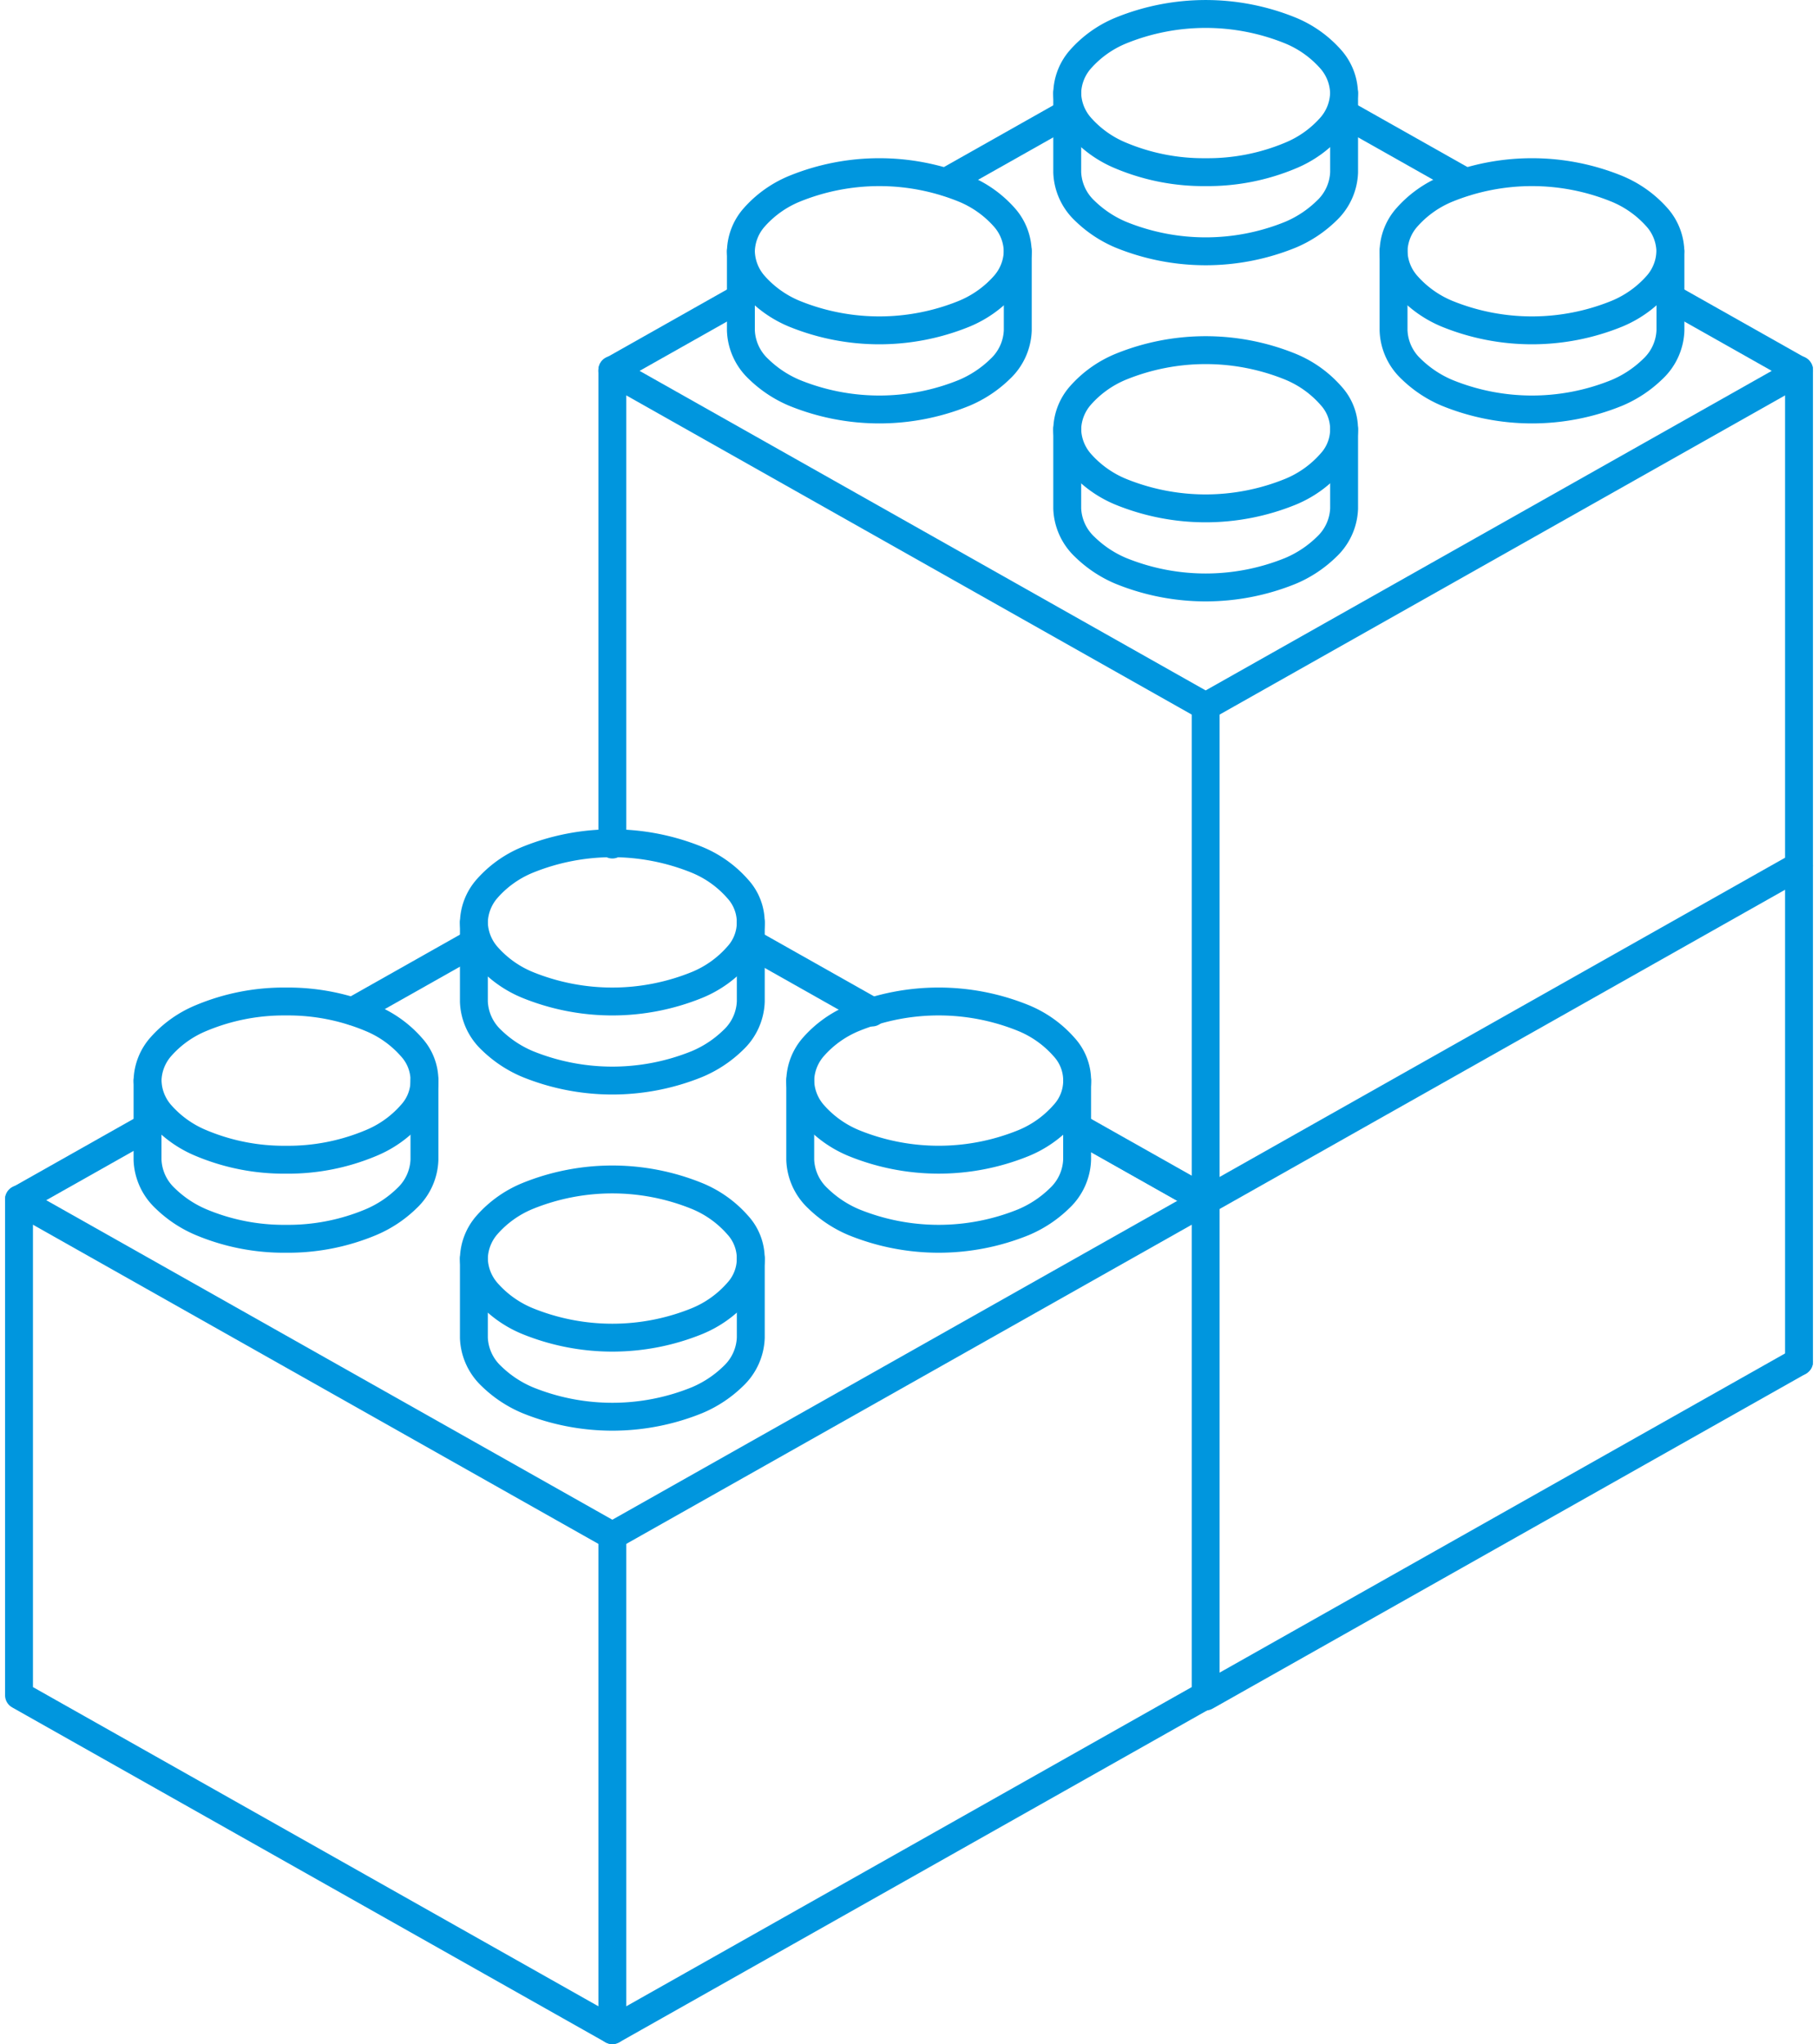 <svg xmlns="http://www.w3.org/2000/svg" width="195.522" height="219.857" viewBox="0 0 195.522 219.857">
  <g id="icon-schnittstellen" transform="translate(-9.97 -4.612)">
    <line id="Linie_5" data-name="Linie 5" y2="53.176" transform="translate(75.826 169.792)" fill="none" stroke="#0096de" stroke-linecap="round" stroke-linejoin="round" stroke-width="3"/>
    <path id="Pfad_333" data-name="Pfad 333" d="M37.754,80.579a5.674,5.674,0,0,1,1.4-3.607,11.749,11.749,0,0,1,4.36-3.117,24.217,24.217,0,0,1,18.253,0,11.743,11.743,0,0,1,4.36,3.117,5.332,5.332,0,0,1,0,7.211A11.748,11.748,0,0,1,61.77,87.3a24.217,24.217,0,0,1-18.253,0,11.72,11.72,0,0,1-4.358-3.117A5.672,5.672,0,0,1,37.754,80.579Z" transform="translate(23.181 59.401)" fill="none" stroke="#0096de" stroke-linecap="round" stroke-linejoin="round" stroke-width="3"/>
    <path id="Pfad_334" data-name="Pfad 334" d="M56.221,70.505a5.681,5.681,0,0,1,1.4-3.605,11.727,11.727,0,0,1,4.36-3.117,24.229,24.229,0,0,1,18.253,0A11.748,11.748,0,0,1,84.6,66.9a5.332,5.332,0,0,1,0,7.211,11.706,11.706,0,0,1-4.36,3.117,24.205,24.205,0,0,1-18.253,0,11.742,11.742,0,0,1-4.358-3.117A5.671,5.671,0,0,1,56.221,70.505Z" transform="translate(39.812 50.33)" fill="none" stroke="#0096de" stroke-linecap="round" stroke-linejoin="round" stroke-width="3"/>
    <path id="Pfad_335" data-name="Pfad 335" d="M37.754,61.553a5.673,5.673,0,0,1,1.4-3.605,11.706,11.706,0,0,1,4.36-3.117,24.2,24.2,0,0,1,18.253,0,11.764,11.764,0,0,1,4.36,3.117,5.332,5.332,0,0,1,0,7.211,11.727,11.727,0,0,1-4.36,3.117,24.2,24.2,0,0,1-18.253,0,11.742,11.742,0,0,1-4.358-3.117A5.673,5.673,0,0,1,37.754,61.553Z" transform="translate(23.181 42.266)" fill="none" stroke="#0096de" stroke-linecap="round" stroke-linejoin="round" stroke-width="3"/>
    <path id="Pfad_336" data-name="Pfad 336" d="M19.288,70.505a5.673,5.673,0,0,1,1.4-3.605,11.727,11.727,0,0,1,4.36-3.117A22.983,22.983,0,0,1,34.179,62a22.989,22.989,0,0,1,9.127,1.785,11.764,11.764,0,0,1,4.36,3.117,5.332,5.332,0,0,1,0,7.211,11.706,11.706,0,0,1-4.36,3.117,22.982,22.982,0,0,1-9.125,1.787,22.994,22.994,0,0,1-9.129-1.787,11.764,11.764,0,0,1-4.36-3.117A5.681,5.681,0,0,1,19.288,70.505Z" transform="translate(6.551 50.33)" fill="none" stroke="#0096de" stroke-linecap="round" stroke-linejoin="round" stroke-width="3"/>
    <line id="Linie_6" data-name="Linie 6" x1="13.826" y2="7.805" transform="translate(12.014 125.827)" fill="none" stroke="#0096de" stroke-linecap="round" stroke-linejoin="round" stroke-width="3"/>
    <line id="Linie_7" data-name="Linie 7" x1="13.042" y2="7.362" transform="translate(47.894 106.015)" fill="none" stroke="#0096de" stroke-linecap="round" stroke-linejoin="round" stroke-width="3"/>
    <line id="Linie_8" data-name="Linie 8" x2="13.042" y2="7.362" transform="translate(90.715 106.015)" fill="none" stroke="#0096de" stroke-linecap="round" stroke-linejoin="round" stroke-width="3"/>
    <line id="Linie_9" data-name="Linie 9" x2="13.826" y2="7.805" transform="translate(125.811 125.827)" fill="none" stroke="#0096de" stroke-linecap="round" stroke-linejoin="round" stroke-width="3"/>
    <path id="Pfad_337" data-name="Pfad 337" d="M139.637,73.189v53.348L75.826,162.56,12.014,126.537V73.189" transform="translate(0 60.409)" fill="none" stroke="#0096de" stroke-linecap="round" stroke-linejoin="round" stroke-width="3"/>
    <path id="Pfad_338" data-name="Pfad 338" d="M67.534,76.547v8.507A5.969,5.969,0,0,1,65.643,89.2a12.5,12.5,0,0,1-3.875,2.573,24.209,24.209,0,0,1-18.246,0A12.485,12.485,0,0,1,39.645,89.2a5.961,5.961,0,0,1-1.891-4.149V76.547" transform="translate(23.181 63.433)" fill="none" stroke="#0096de" stroke-linecap="round" stroke-linejoin="round" stroke-width="3"/>
    <path id="Pfad_339" data-name="Pfad 339" d="M49.068,66.474v8.509a5.965,5.965,0,0,1-1.891,4.149A12.476,12.476,0,0,1,43.3,81.707a23.009,23.009,0,0,1-9.123,1.783,23,23,0,0,1-9.123-1.783,12.484,12.484,0,0,1-3.877-2.575,5.965,5.965,0,0,1-1.891-4.149V66.474" transform="translate(6.551 54.361)" fill="none" stroke="#0096de" stroke-linecap="round" stroke-linejoin="round" stroke-width="3"/>
    <path id="Pfad_340" data-name="Pfad 340" d="M67.534,57.521V66.03a5.965,5.965,0,0,1-1.891,4.149,12.471,12.471,0,0,1-3.875,2.573,24.222,24.222,0,0,1-18.246,0,12.485,12.485,0,0,1-3.877-2.575,5.964,5.964,0,0,1-1.891-4.149V57.521" transform="translate(23.181 46.298)" fill="none" stroke="#0096de" stroke-linecap="round" stroke-linejoin="round" stroke-width="3"/>
    <path id="Pfad_341" data-name="Pfad 341" d="M86,66.474v8.509a5.964,5.964,0,0,1-1.891,4.149,12.476,12.476,0,0,1-3.875,2.575,24.233,24.233,0,0,1-18.246,0,12.484,12.484,0,0,1-3.877-2.575,5.963,5.963,0,0,1-1.889-4.149V66.474" transform="translate(39.812 54.361)" fill="none" stroke="#0096de" stroke-linecap="round" stroke-linejoin="round" stroke-width="3"/>
    <path id="Pfad_342" data-name="Pfad 342" d="M139.637,73.279,75.826,109.3,12.014,73.279" transform="translate(0 60.49)" fill="none" stroke="#0096de" stroke-linecap="round" stroke-linejoin="round" stroke-width="3"/>
    <line id="Linie_10" data-name="Linie 10" x1="13.042" y1="7.362" transform="translate(90.715 106.152)" fill="none" stroke="#0096de" stroke-linecap="round" stroke-linejoin="round" stroke-width="3"/>
    <path id="Pfad_343" data-name="Pfad 343" d="M149.526,26.257V79.6L85.715,115.627l-13.826-7.8" transform="translate(53.923 18.142)" fill="none" stroke="#0096de" stroke-linecap="round" stroke-linejoin="round" stroke-width="3"/>
    <line id="Linie_11" data-name="Linie 11" y1="51.049" transform="translate(75.826 44.399)" fill="none" stroke="#0096de" stroke-linecap="round" stroke-linejoin="round" stroke-width="3"/>
    <line id="Linie_12" data-name="Linie 12" x1="63.812" y2="36.023" transform="translate(139.637 151.06)" fill="none" stroke="#0096de" stroke-linecap="round" stroke-linejoin="round" stroke-width="3"/>
    <line id="Linie_13" data-name="Linie 13" y2="53.348" transform="translate(203.449 97.712)" fill="none" stroke="#0096de" stroke-linecap="round" stroke-linejoin="round" stroke-width="3"/>
    <line id="Linie_14" data-name="Linie 14" y2="53.176" transform="translate(139.637 80.593)" fill="none" stroke="#0096de" stroke-linecap="round" stroke-linejoin="round" stroke-width="3"/>
    <path id="Pfad_344" data-name="Pfad 344" d="M71.329,33.645a5.681,5.681,0,0,1,1.4-3.605,11.77,11.77,0,0,1,4.362-3.117,24.217,24.217,0,0,1,18.253,0A11.731,11.731,0,0,1,99.7,30.04a5.335,5.335,0,0,1,0,7.211,11.721,11.721,0,0,1-4.36,3.117,24.21,24.21,0,0,1-18.255,0,11.757,11.757,0,0,1-4.358-3.117A5.681,5.681,0,0,1,71.329,33.645Z" transform="translate(53.419 17.135)" fill="none" stroke="#0096de" stroke-linecap="round" stroke-linejoin="round" stroke-width="3"/>
    <path id="Pfad_345" data-name="Pfad 345" d="M89.795,23.574a5.673,5.673,0,0,1,1.4-3.605,11.706,11.706,0,0,1,4.36-3.117,24.205,24.205,0,0,1,18.253,0,11.757,11.757,0,0,1,4.358,3.117,5.681,5.681,0,0,1,1.4,3.605,5.681,5.681,0,0,1-1.4,3.605,11.764,11.764,0,0,1-4.36,3.117,24.234,24.234,0,0,1-18.255,0A11.757,11.757,0,0,1,91.2,27.179,5.681,5.681,0,0,1,89.795,23.574Z" transform="translate(70.049 8.063)" fill="none" stroke="#0096de" stroke-linecap="round" stroke-linejoin="round" stroke-width="3"/>
    <path id="Pfad_346" data-name="Pfad 346" d="M71.329,14.621a5.682,5.682,0,0,1,1.4-3.607A11.77,11.77,0,0,1,77.093,7.9a24.217,24.217,0,0,1,18.253,0A11.736,11.736,0,0,1,99.7,11.016a5.681,5.681,0,0,1,1.4,3.605,5.681,5.681,0,0,1-1.4,3.605,11.764,11.764,0,0,1-4.36,3.117,22.983,22.983,0,0,1-9.127,1.785,22.967,22.967,0,0,1-9.129-1.787,11.736,11.736,0,0,1-4.358-3.117A5.672,5.672,0,0,1,71.329,14.621Z" transform="translate(53.419)" fill="none" stroke="#0096de" stroke-linecap="round" stroke-linejoin="round" stroke-width="3"/>
    <path id="Pfad_347" data-name="Pfad 347" d="M52.863,23.574a5.681,5.681,0,0,1,1.4-3.605,11.728,11.728,0,0,1,4.362-3.117,24.205,24.205,0,0,1,18.253,0,11.757,11.757,0,0,1,4.358,3.117,5.681,5.681,0,0,1,1.4,3.605,5.681,5.681,0,0,1-1.4,3.605,11.764,11.764,0,0,1-4.36,3.117,24.234,24.234,0,0,1-18.255,0,11.757,11.757,0,0,1-4.358-3.117A5.681,5.681,0,0,1,52.863,23.574Z" transform="translate(36.788 8.063)" fill="none" stroke="#0096de" stroke-linecap="round" stroke-linejoin="round" stroke-width="3"/>
    <line id="Linie_15" data-name="Linie 15" x1="13.826" y2="7.805" transform="translate(75.826 36.628)" fill="none" stroke="#0096de" stroke-linecap="round" stroke-linejoin="round" stroke-width="3"/>
    <line id="Linie_16" data-name="Linie 16" x1="13.042" y2="7.362" transform="translate(111.706 16.816)" fill="none" stroke="#0096de" stroke-linecap="round" stroke-linejoin="round" stroke-width="3"/>
    <line id="Linie_17" data-name="Linie 17" x2="13.042" y2="7.362" transform="translate(154.527 16.816)" fill="none" stroke="#0096de" stroke-linecap="round" stroke-linejoin="round" stroke-width="3"/>
    <line id="Linie_18" data-name="Linie 18" x2="13.826" y2="7.805" transform="translate(189.623 36.628)" fill="none" stroke="#0096de" stroke-linecap="round" stroke-linejoin="round" stroke-width="3"/>
    <path id="Pfad_348" data-name="Pfad 348" d="M101.107,29.614v8.509a5.953,5.953,0,0,1-1.891,4.149,12.454,12.454,0,0,1-3.875,2.575,24.229,24.229,0,0,1-18.244,0,12.463,12.463,0,0,1-3.877-2.575,5.964,5.964,0,0,1-1.891-4.149V29.614" transform="translate(53.419 21.166)" fill="none" stroke="#0096de" stroke-linecap="round" stroke-linejoin="round" stroke-width="3"/>
    <path id="Pfad_349" data-name="Pfad 349" d="M82.641,19.542v8.507A5.969,5.969,0,0,1,80.75,32.2a12.471,12.471,0,0,1-3.875,2.573,24.2,24.2,0,0,1-18.244,0A12.457,12.457,0,0,1,54.754,32.2a5.969,5.969,0,0,1-1.891-4.151V19.542" transform="translate(36.788 12.095)" fill="none" stroke="#0096de" stroke-linecap="round" stroke-linejoin="round" stroke-width="3"/>
    <path id="Pfad_350" data-name="Pfad 350" d="M101.107,10.589V19.1a5.961,5.961,0,0,1-1.891,4.151,12.482,12.482,0,0,1-3.875,2.573,24.2,24.2,0,0,1-18.244,0,12.49,12.49,0,0,1-3.877-2.573A5.969,5.969,0,0,1,71.329,19.1V10.589" transform="translate(53.419 4.032)" fill="none" stroke="#0096de" stroke-linecap="round" stroke-linejoin="round" stroke-width="3"/>
    <path id="Pfad_351" data-name="Pfad 351" d="M119.573,19.542v8.507a5.961,5.961,0,0,1-1.891,4.151,12.448,12.448,0,0,1-3.875,2.573,24.2,24.2,0,0,1-18.244,0A12.457,12.457,0,0,1,91.686,32.2a5.969,5.969,0,0,1-1.891-4.151V19.542" transform="translate(70.049 12.095)" fill="none" stroke="#0096de" stroke-linecap="round" stroke-linejoin="round" stroke-width="3"/>
    <path id="Pfad_352" data-name="Pfad 352" d="M173.212,26.347,109.4,62.37,45.589,26.347" transform="translate(30.237 18.223)" fill="none" stroke="#0096de" stroke-linecap="round" stroke-linejoin="round" stroke-width="3"/>
    <line id="Linie_19" data-name="Linie 19" x2="13.826" y2="7.805" transform="translate(125.811 125.965)" fill="none" stroke="#0096de" stroke-linecap="round" stroke-linejoin="round" stroke-width="3"/>
  </g>
</svg>
